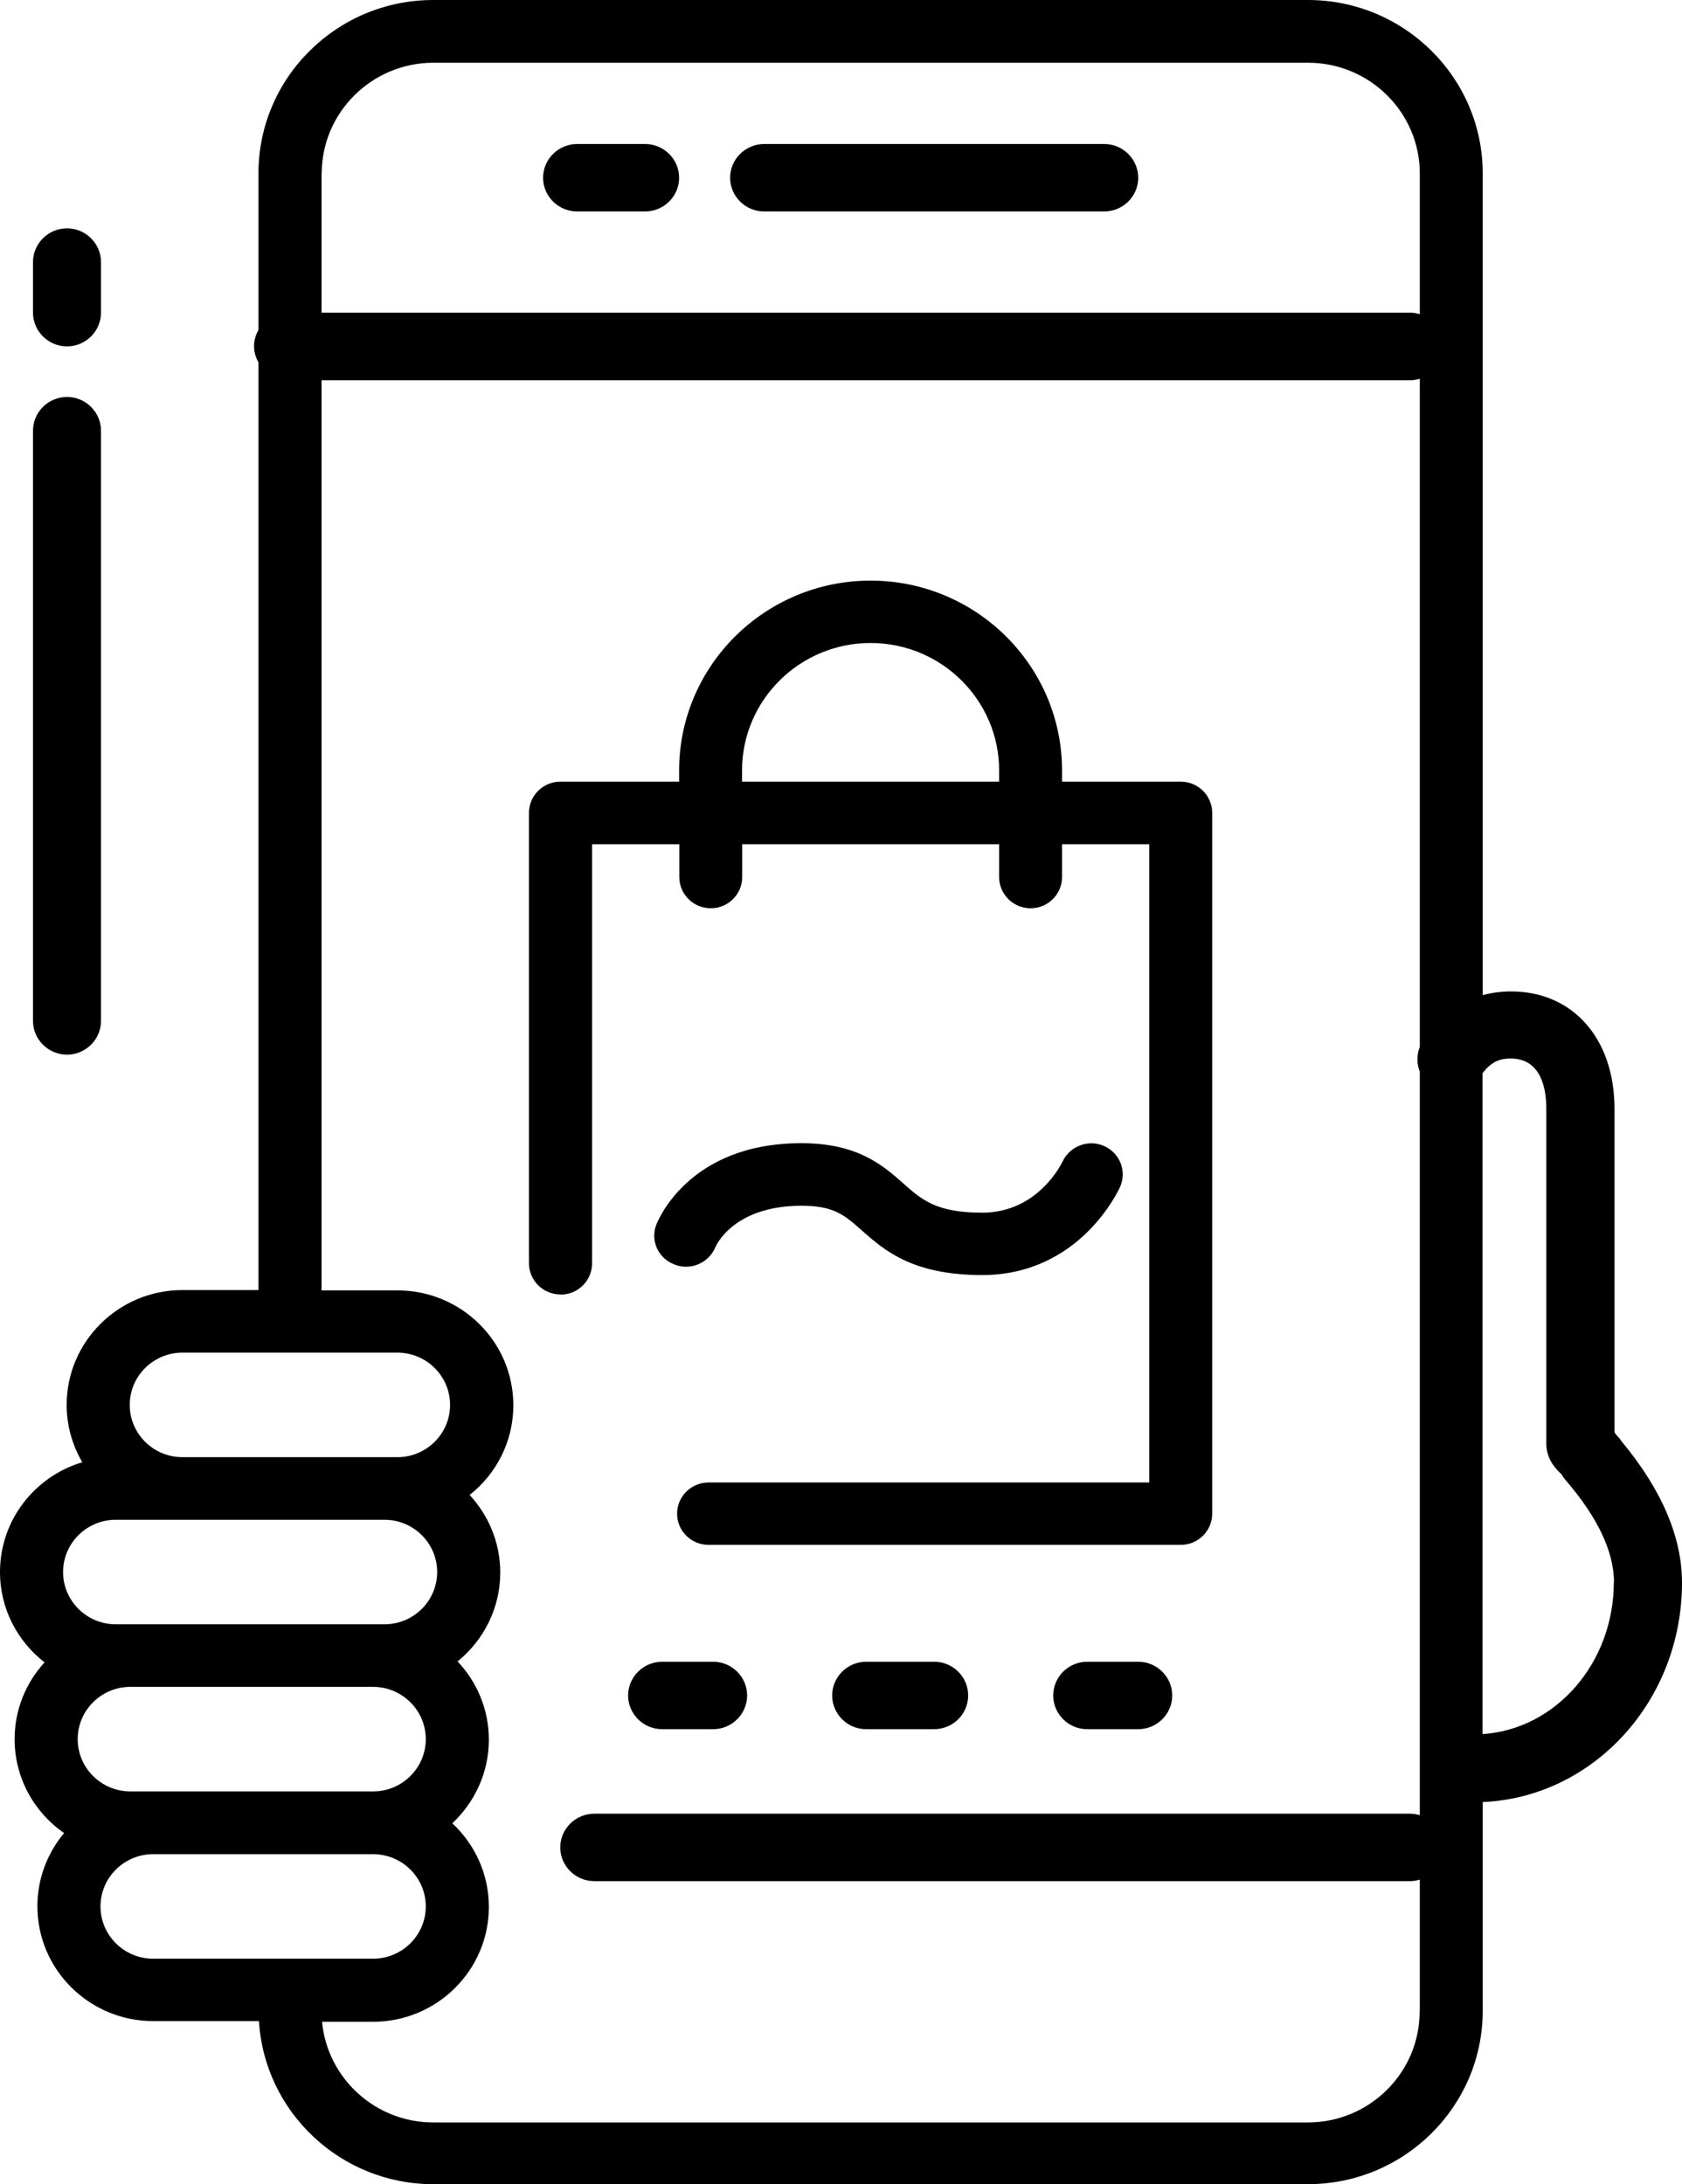 <svg width="67" height="87" viewBox="0 0 67 87" fill="none" xmlns="http://www.w3.org/2000/svg">
<path d="M21.633 7.08C21.633 6.341 22.243 5.736 22.988 5.736H25.697C26.442 5.736 27.052 6.341 27.052 7.08C27.052 7.819 26.442 8.423 25.697 8.423H22.988C22.243 8.423 21.633 7.819 21.633 7.08ZM30.439 8.423H43.985C44.73 8.423 45.34 7.819 45.34 7.08C45.34 6.341 44.73 5.736 43.985 5.736H30.439C29.694 5.736 29.084 6.341 29.084 7.08C29.084 7.819 29.694 8.423 30.439 8.423ZM2.669 13.797C3.414 13.797 4.023 13.192 4.023 12.454V10.438C4.023 9.7 3.414 9.095 2.669 9.095C1.924 9.095 1.314 9.7 1.314 10.438V12.454C1.314 13.192 1.924 13.797 2.669 13.797ZM2.669 42.009C3.414 42.009 4.023 41.404 4.023 40.665V17.155C4.023 16.417 3.414 15.812 2.669 15.812C1.924 15.812 1.314 16.417 1.314 17.155V40.665C1.314 41.404 1.924 42.009 2.669 42.009ZM22.324 51.56C21.633 51.56 21.071 51.003 21.071 50.318V32.377C21.071 31.691 21.633 31.134 22.324 31.134H27.052V30.691C27.052 26.519 30.472 23.127 34.678 23.127C38.885 23.127 42.305 26.519 42.305 30.691V31.134H47.033C47.724 31.134 48.286 31.691 48.286 32.377V60.293C48.286 60.978 47.724 61.535 47.033 61.535H28.224C27.533 61.535 26.971 60.978 26.971 60.293C26.971 59.608 27.533 59.05 28.224 59.05H45.78V33.626H42.305V34.936C42.305 35.621 41.743 36.178 41.052 36.178C40.361 36.178 39.799 35.621 39.799 34.936V33.626H29.565V34.936C29.565 35.621 29.003 36.178 28.312 36.178C27.621 36.178 27.059 35.621 27.059 34.936V33.626H23.584V50.325C23.584 51.01 23.022 51.567 22.331 51.567L22.324 51.56ZM29.565 31.134H39.799V30.691C39.799 27.889 37.503 25.612 34.678 25.612C31.854 25.612 29.558 27.889 29.558 30.691V31.134H29.565ZM26.876 50.372C27.512 50.62 28.237 50.304 28.495 49.68C28.522 49.613 29.219 48.027 31.929 48.027C33.215 48.027 33.636 48.397 34.319 49.001C35.22 49.801 36.345 50.788 39.122 50.788C43.01 50.788 44.547 47.423 44.615 47.282C44.892 46.657 44.615 45.932 43.985 45.65C43.355 45.367 42.617 45.65 42.325 46.267C42.285 46.348 41.35 48.303 39.122 48.303C37.3 48.303 36.717 47.792 35.986 47.141C35.173 46.422 34.17 45.535 31.922 45.535C27.404 45.535 26.192 48.659 26.138 48.793C25.901 49.431 26.226 50.123 26.862 50.365L26.876 50.372ZM28.407 66.19H26.375C25.63 66.19 25.02 66.795 25.02 67.534C25.02 68.273 25.63 68.877 26.375 68.877H28.407C29.152 68.877 29.761 68.273 29.761 67.534C29.761 66.795 29.152 66.19 28.407 66.19ZM37.212 66.19H34.502C33.757 66.19 33.148 66.795 33.148 67.534C33.148 68.273 33.757 68.877 34.502 68.877H37.212C37.957 68.877 38.566 68.273 38.566 67.534C38.566 66.795 37.957 66.19 37.212 66.19ZM45.34 66.19H43.307C42.562 66.19 41.953 66.795 41.953 67.534C41.953 68.273 42.562 68.877 43.307 68.877H45.34C46.084 68.877 46.694 68.273 46.694 67.534C46.694 66.795 46.084 66.19 45.34 66.19ZM59.062 71.772V80.095C59.062 83.903 55.939 87 52.099 87H17.258C13.56 87 10.532 84.118 10.316 80.504H6.103C3.563 80.504 1.49 78.456 1.49 75.93C1.49 74.822 1.89 73.808 2.553 73.015C1.361 72.189 0.582 70.819 0.582 69.273C0.582 68.098 1.036 67.023 1.775 66.217C0.698 65.378 0 64.081 0 62.617C0 60.555 1.382 58.808 3.278 58.244C2.885 57.572 2.655 56.793 2.655 55.96C2.655 53.441 4.721 51.386 7.268 51.386H10.295V14.435C10.187 14.24 10.119 14.025 10.119 13.79C10.119 13.555 10.187 13.334 10.295 13.145V6.905C10.295 3.097 13.418 0 17.258 0H52.099C55.939 0 59.062 3.097 59.062 6.905V39.638C59.414 39.544 59.787 39.49 60.186 39.49C62.652 39.49 64.311 41.364 64.311 44.165V57.015C64.311 57.122 64.501 57.25 64.582 57.398C66.187 59.325 67 61.22 67 63.04C67 67.749 63.471 71.591 59.062 71.779V71.772ZM12.808 6.905V12.454H56.183C56.312 12.454 56.441 12.48 56.556 12.514V6.912C56.556 4.48 54.558 2.499 52.106 2.499H17.265C14.813 2.499 12.815 4.48 12.815 6.912L12.808 6.905ZM5.168 55.96C5.168 57.109 6.109 58.042 7.268 58.042H15.829C16.987 58.042 17.928 57.109 17.928 55.96C17.928 54.812 16.987 53.878 15.829 53.878H7.268C6.109 53.878 5.168 54.812 5.168 55.96ZM16.96 69.273C16.96 68.125 16.018 67.191 14.86 67.191H5.195C4.037 67.191 3.095 68.125 3.095 69.273C3.095 70.422 4.037 71.356 5.195 71.356H14.86C16.018 71.356 16.96 70.422 16.96 69.273ZM2.513 62.617C2.513 63.766 3.454 64.699 4.613 64.699H15.314C16.472 64.699 17.414 63.766 17.414 62.617C17.414 61.468 16.472 60.535 15.314 60.535H4.613C3.454 60.535 2.513 61.468 2.513 62.617ZM6.103 78.019H14.86C16.018 78.019 16.96 77.085 16.96 75.937C16.96 74.788 16.018 73.855 14.86 73.855H6.103C4.944 73.855 4.003 74.788 4.003 75.937C4.003 77.085 4.944 78.019 6.103 78.019ZM56.556 80.102V74.869C56.434 74.903 56.312 74.929 56.183 74.929H23.672C22.927 74.929 22.317 74.325 22.317 73.586C22.317 72.847 22.927 72.243 23.672 72.243H56.183C56.312 72.243 56.441 72.269 56.556 72.303V42.687C56.434 42.378 56.427 42.022 56.556 41.7V15.087C56.434 15.12 56.312 15.147 56.183 15.147H12.808V51.399H15.836C18.376 51.399 20.448 53.448 20.448 55.974C20.448 57.418 19.771 58.708 18.707 59.547C19.459 60.36 19.927 61.441 19.927 62.637C19.927 64.061 19.263 65.337 18.227 66.177C18.999 66.996 19.473 68.091 19.473 69.294C19.473 70.603 18.911 71.786 18.017 72.625C18.911 73.458 19.473 74.641 19.473 75.957C19.473 78.476 17.407 80.531 14.86 80.531H12.828C13.038 82.775 14.942 84.541 17.258 84.541H52.099C54.551 84.541 56.549 82.56 56.549 80.128L56.556 80.102ZM64.291 63.033C64.291 61.811 63.641 60.434 62.354 58.943C62.293 58.876 62.245 58.802 62.198 58.721C61.941 58.486 61.595 58.096 61.595 57.498V44.152C61.595 43.413 61.412 42.163 60.179 42.163C59.76 42.163 59.421 42.271 59.055 42.748V69.072C61.968 68.884 64.284 66.244 64.284 63.02L64.291 63.033Z" fill="black"/>
</svg>
